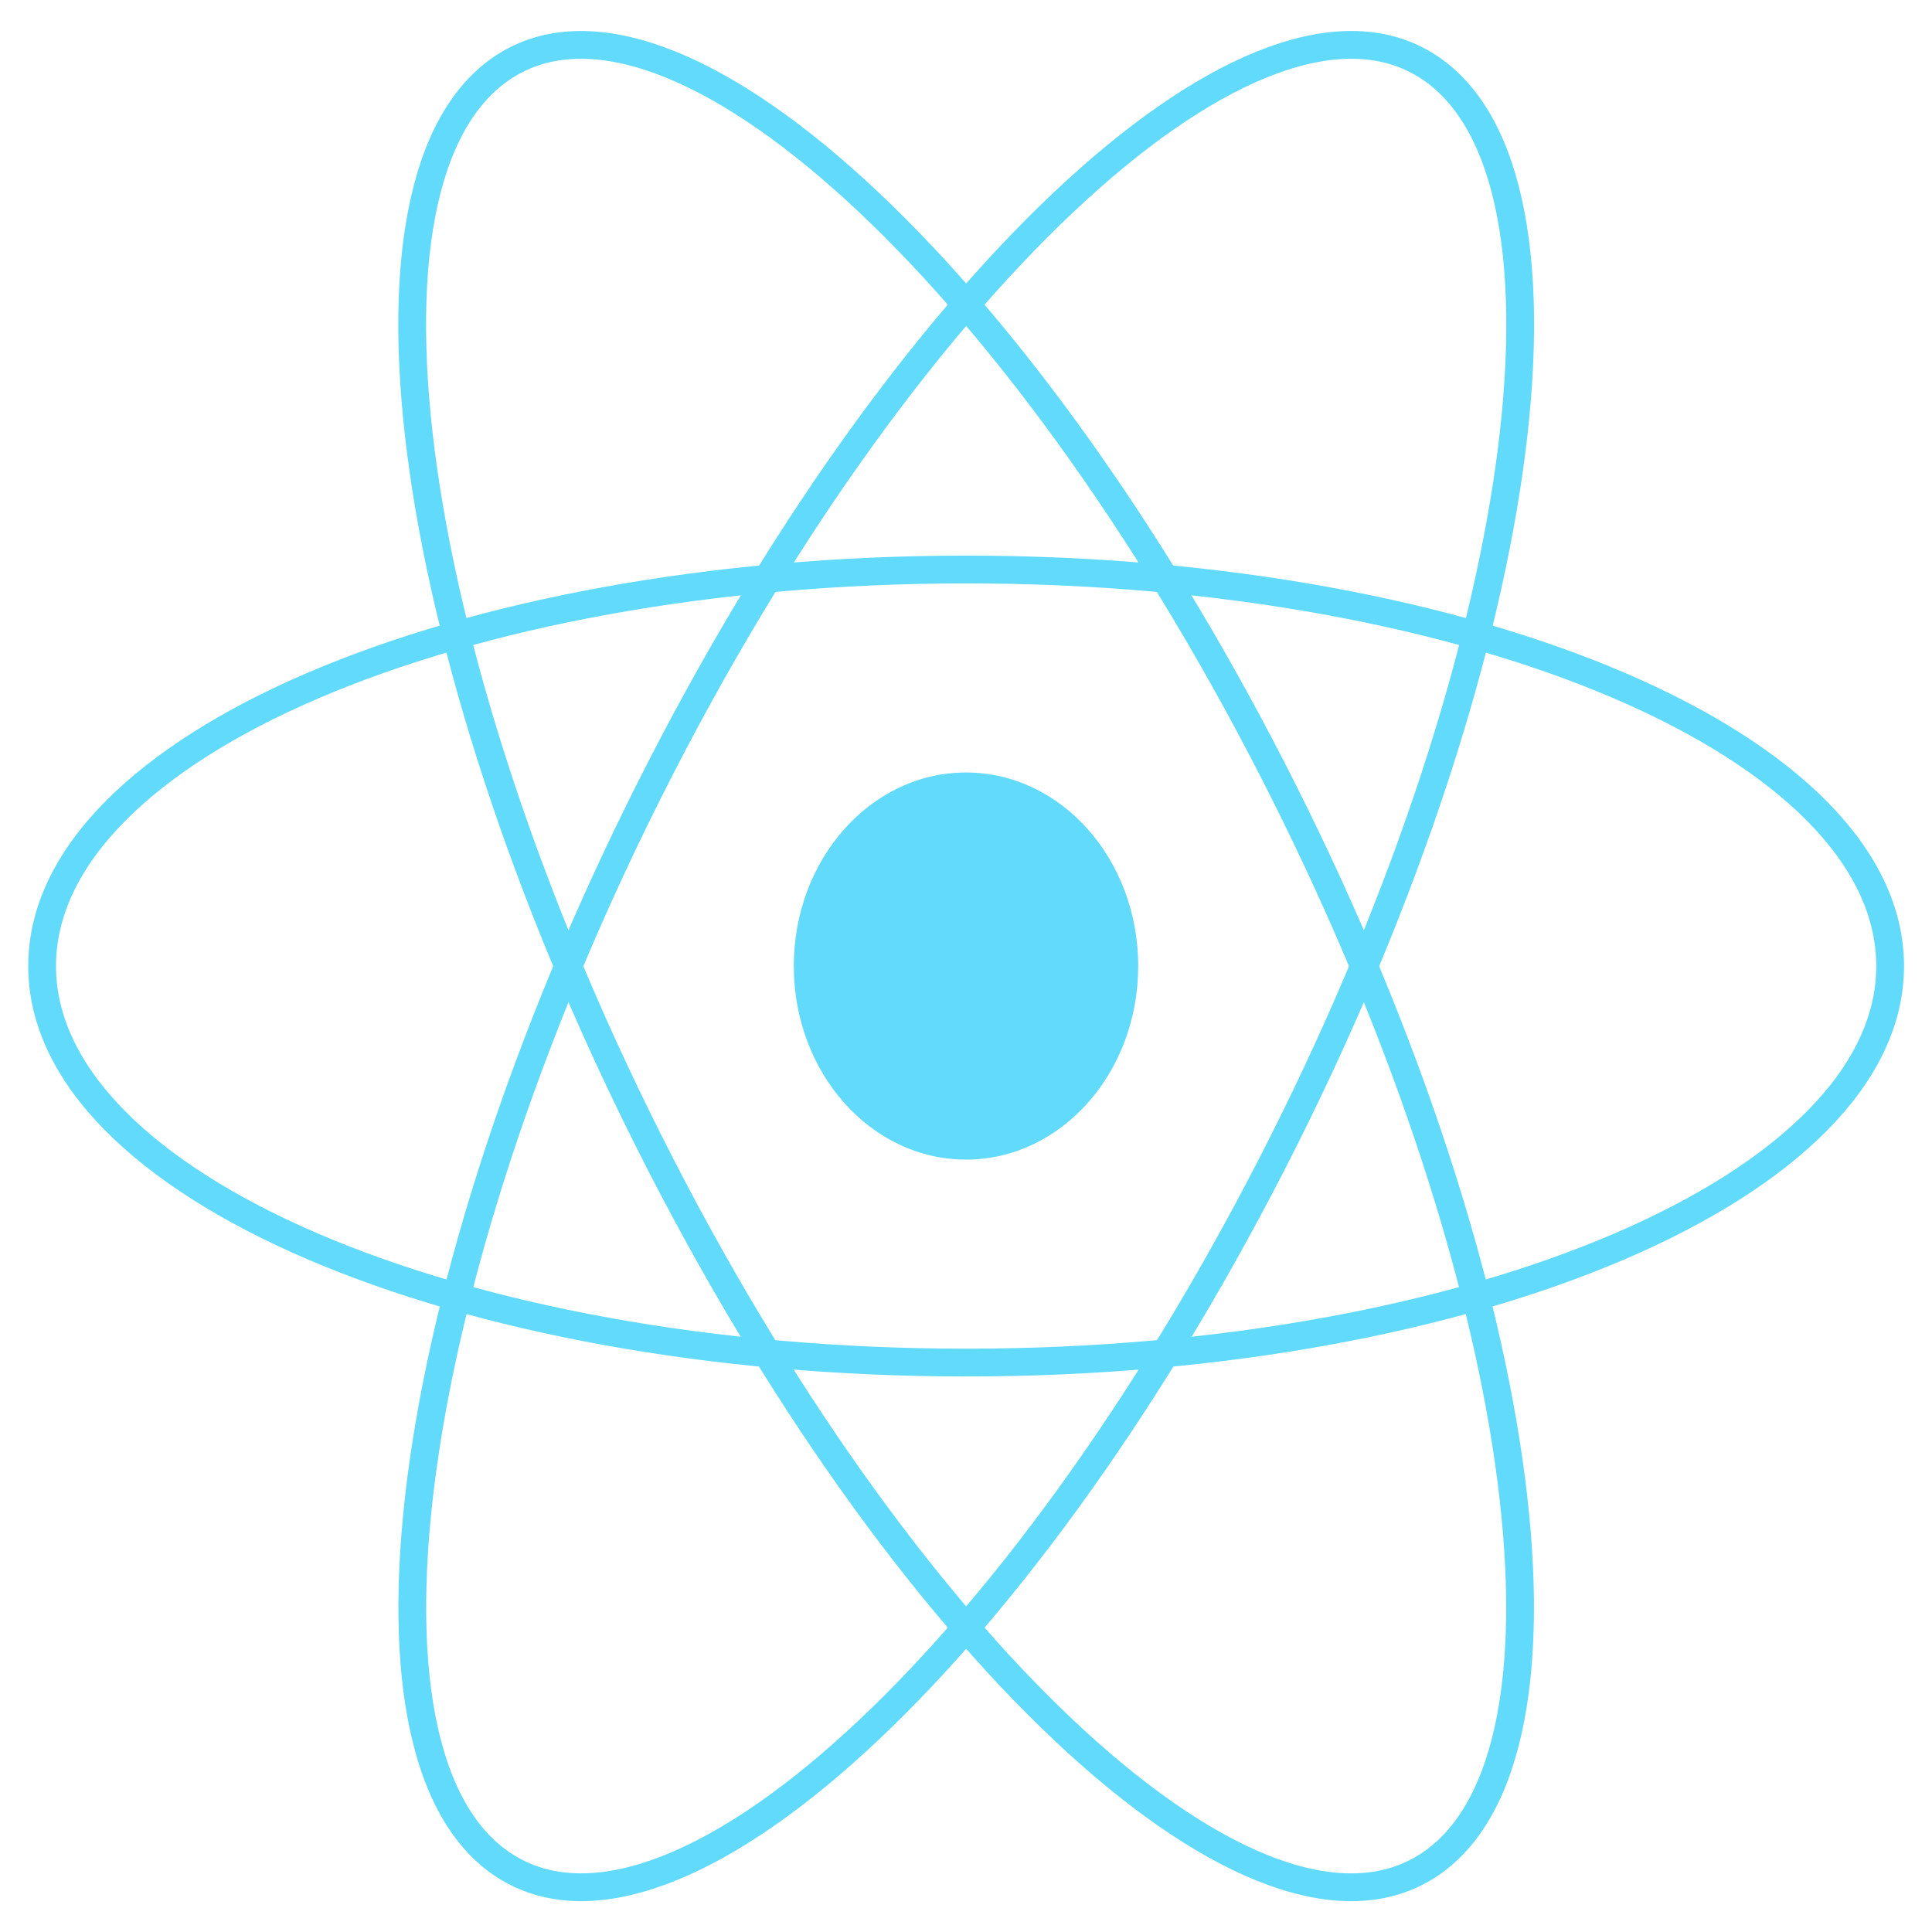 <svg width="45" height="45" viewBox="0 0 45 45" fill="none" xmlns="http://www.w3.org/2000/svg">
<g clip-path="url(#clip0_395_199)">
<path d="M22.5 27.009C24.715 27.009 26.511 24.991 26.511 22.501C26.511 20.012 24.715 17.993 22.5 17.993C20.285 17.993 18.489 20.012 18.489 22.501C18.489 24.991 20.285 27.009 22.5 27.009Z" fill="#61DAFB"/>
<path d="M22.503 31.737C34.389 31.737 44.025 27.602 44.025 22.501C44.025 17.401 34.389 13.265 22.503 13.265C10.617 13.265 0.981 17.401 0.981 22.501C0.981 27.602 10.617 31.737 22.503 31.737Z" stroke="#61DAFB" stroke-width="0.647"/>
<path d="M15.386 27.12C21.329 38.69 29.333 46.001 33.264 43.451C37.194 40.9 35.562 29.454 29.619 17.884C23.676 6.314 15.672 -0.997 11.742 1.553C7.812 4.104 9.443 15.55 15.386 27.12Z" stroke="#61DAFB" stroke-width="0.647"/>
<path d="M15.389 17.884C9.446 29.453 7.814 40.9 11.745 43.45C15.675 46.001 23.679 38.689 29.622 27.12C35.565 15.55 37.197 4.103 33.266 1.553C29.336 -0.998 21.332 6.314 15.389 17.884Z" stroke="#61DAFB" stroke-width="0.647"/>
</g>
<defs>
<clipPath id="clip0_395_199">
<rect width="45" height="45" fill="white"/>
</clipPath>
</defs>
</svg>
